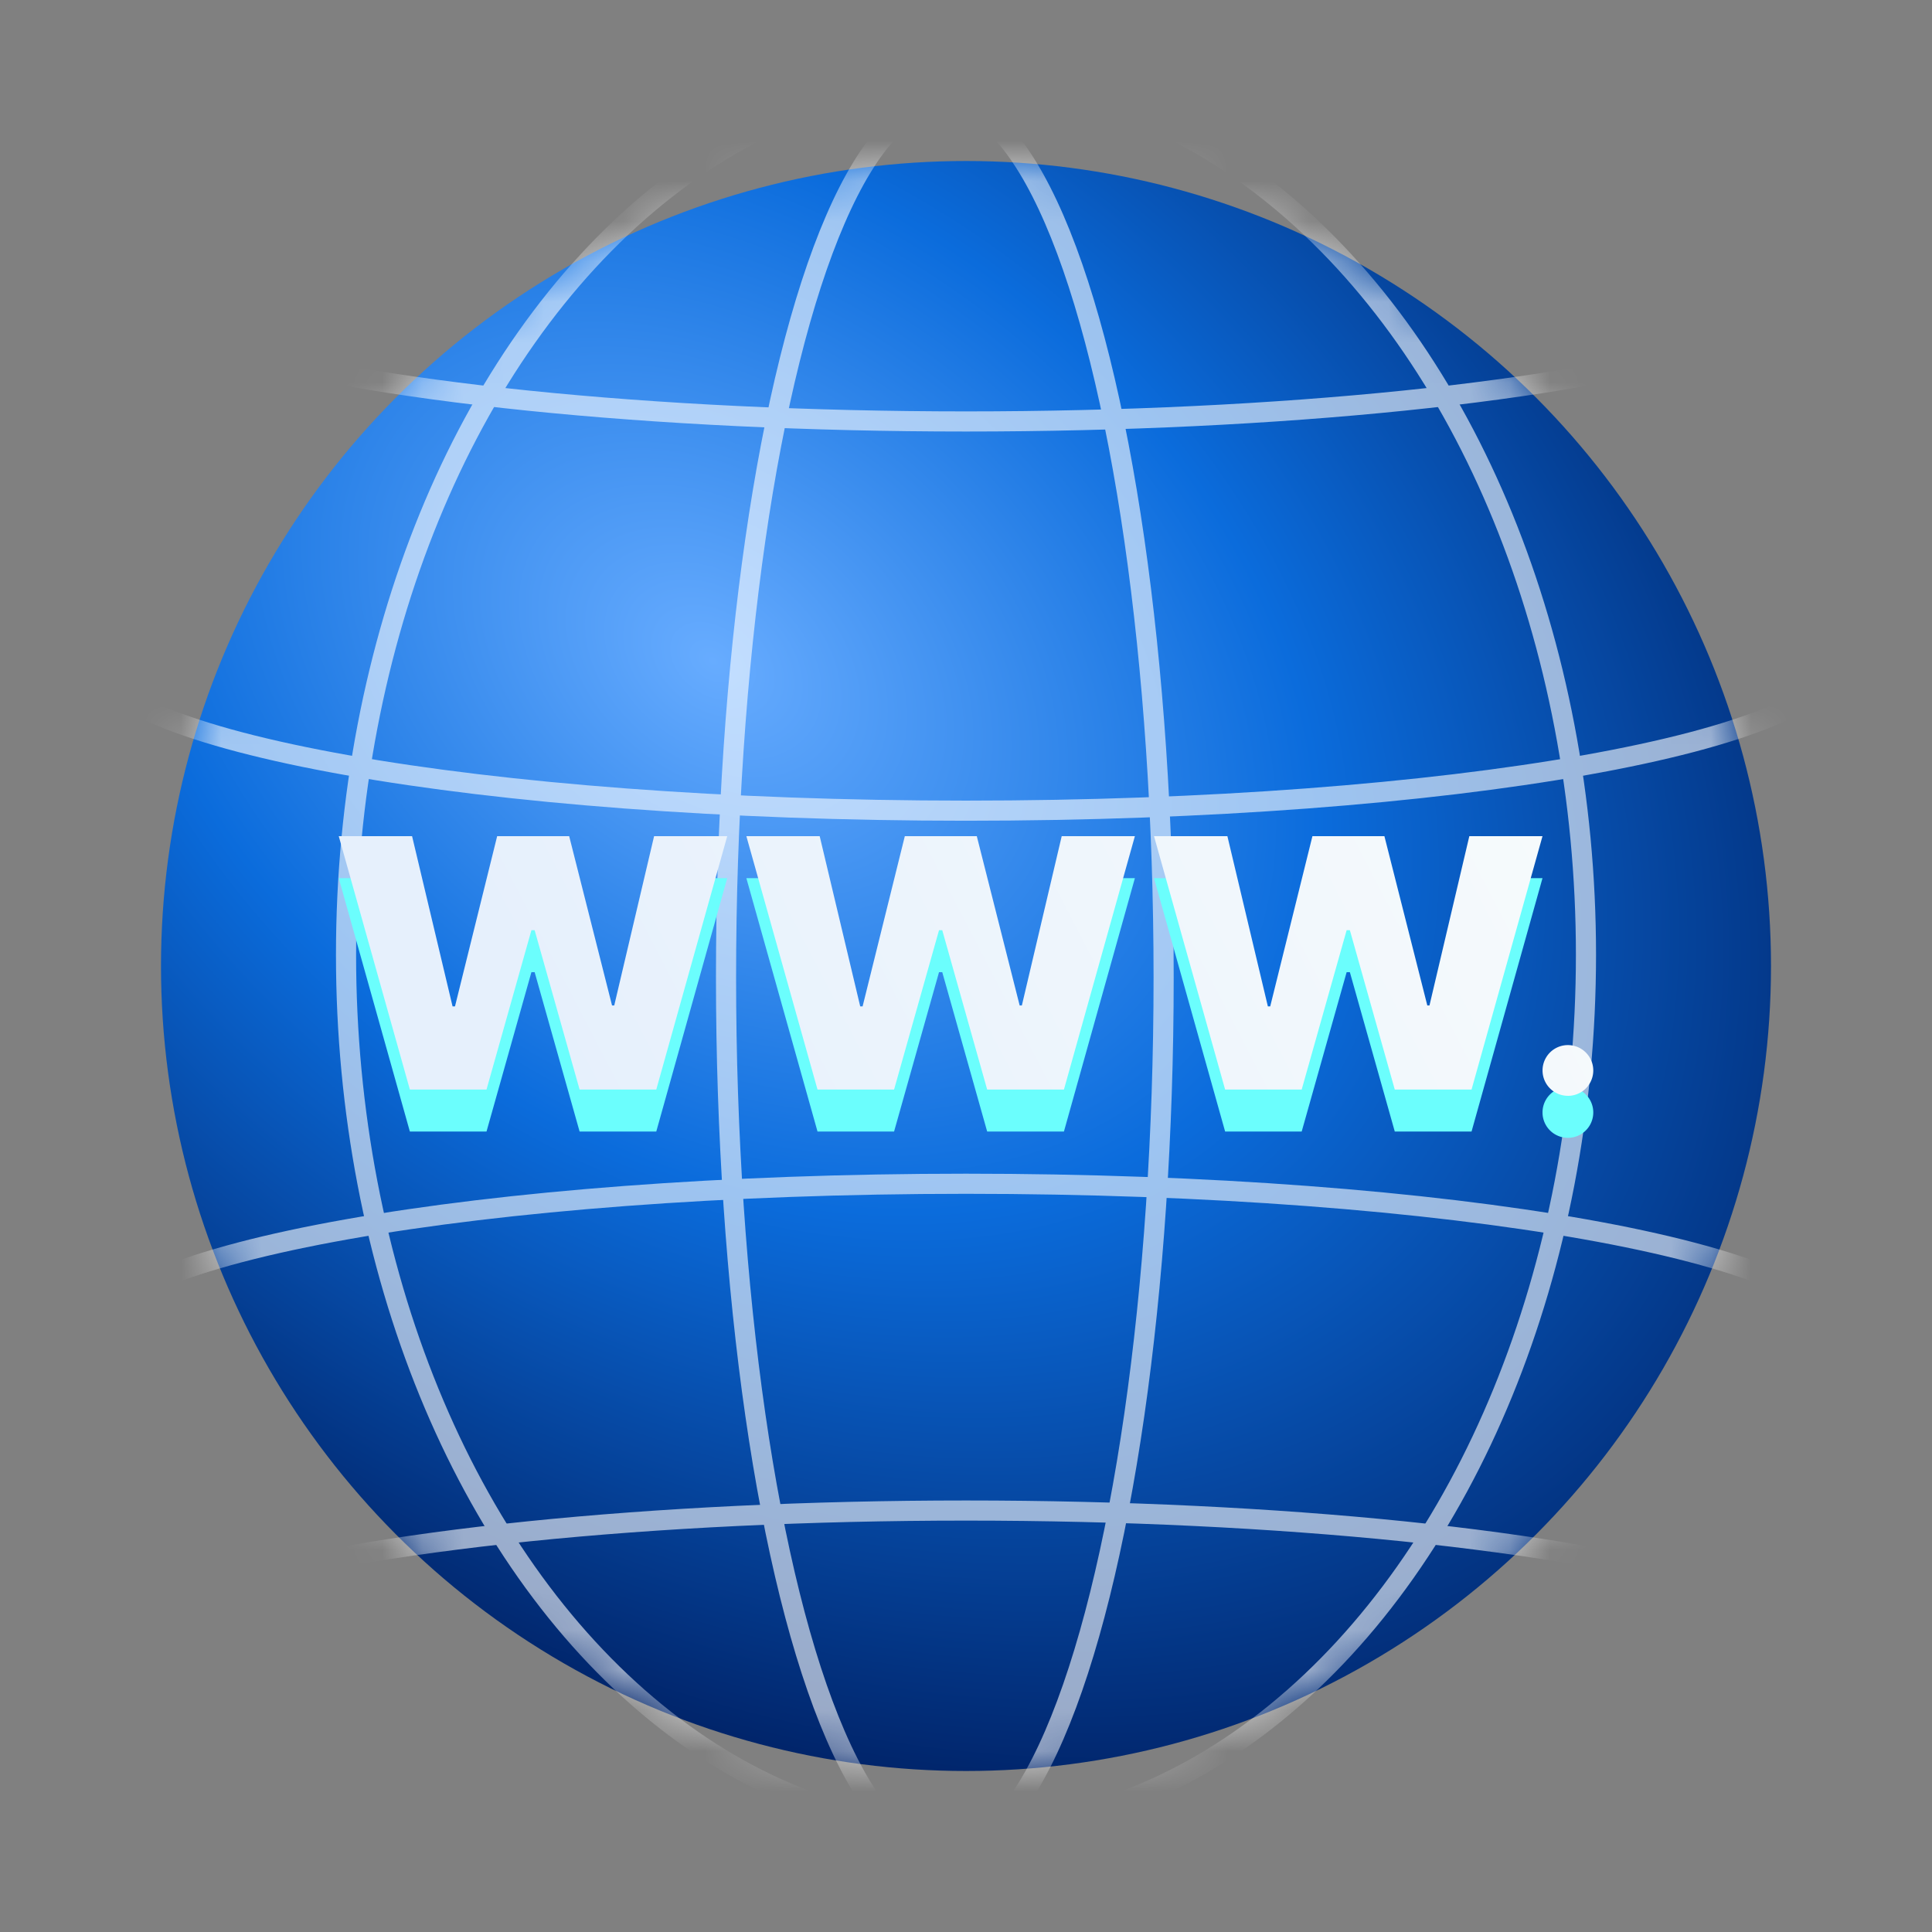 <svg width="48" height="48" fill="none" xmlns="http://www.w3.org/2000/svg"><rect width="100%" height="100%" fill="#808080" stroke="none"/><circle cx="24" cy="24" r="20" fill="url(#a)"/><g opacity=".6"><mask id="c" style="mask-type:alpha" maskUnits="userSpaceOnUse" x="4" y="4" width="40" height="40"><circle cx="24" cy="24" r="20" fill="url(#b)"/></mask><g mask="url(#c)" stroke="#fff" stroke-width=".5"><ellipse cx="24" cy="23.721" rx="15.403" ry="21.742"/><ellipse cx="24" cy="6.612" rx="3.859" ry="21.742" transform="rotate(-90 24 6.612)"/><ellipse cx="24" cy="41.388" rx="3.859" ry="21.742" transform="rotate(-90 24 41.388)"/><path d="M45.742 16.281c0 2.132-9.734 3.86-21.742 3.86-12.008 0-21.742-1.728-21.742-3.86M45.742 33.27c0-2.131-9.734-3.86-21.742-3.86-12.008 0-21.742 1.729-21.742 3.86"/><ellipse cx="23.474" cy="24.279" rx="5.436" ry="21.742"/></g></g><path fill-rule="evenodd" clip-rule="evenodd" d="m10.183 28.113-1.767-6.296h1.822l1.006 4.23h.06l1.048-4.23h1.789l1.065 4.206h.055l.99-4.206h1.817l-1.763 6.296H14.4l-1.117-3.96h-.08l-1.116 3.96h-1.903Zm10.128 0-1.768-6.296h1.822l1.007 4.23h.059l1.049-4.23h1.788l1.065 4.206h.055l.99-4.206h1.818l-1.763 6.296h-1.907l-1.116-3.96h-.08l-1.117 3.96h-1.902Zm8.36-6.296 1.767 6.296h1.902l1.117-3.96h.08l1.116 3.96h1.907l1.763-6.296h-1.818l-.99 4.206h-.054l-1.066-4.206h-1.788l-1.049 4.23H31.5l-1.006-4.23H28.67Zm10.283 6.452a.63.63 0 1 0 0-1.261.63.63 0 0 0 0 1.261Z" fill="#6BFEFD"/><path fill-rule="evenodd" clip-rule="evenodd" d="m10.183 27.07-1.767-6.296h1.822l1.006 4.23h.06l1.048-4.23h1.789l1.065 4.206h.055l.99-4.206h1.817l-1.763 6.296H14.4l-1.117-3.96h-.08l-1.116 3.96h-1.903Zm10.128 0-1.768-6.296h1.822l1.007 4.23h.059l1.049-4.23h1.788l1.065 4.206h.055l.99-4.206h1.818l-1.763 6.296h-1.907l-1.116-3.96h-.08l-1.117 3.96h-1.902Zm8.36-6.296 1.767 6.296h1.902l1.117-3.96h.08l1.116 3.96h1.907l1.763-6.296h-1.818l-.99 4.206h-.054l-1.066-4.206h-1.788l-1.049 4.23H31.5l-1.006-4.23H28.67Zm10.283 6.452a.63.63 0 1 0 0-1.261.63.63 0 0 0 0 1.26Z" fill="url(#d)"/><defs><linearGradient id="b" x1="44" y1="17.661" x2="-17.381" y2="13.72" gradientUnits="userSpaceOnUse"><stop stop-color="#01256B"/><stop offset=".374" stop-color="#0D79FC"/><stop offset="1" stop-color="#0B6CDC"/></linearGradient><linearGradient id="d" x1="40.403" y1="20.978" x2="17.182" y2="33.023" gradientUnits="userSpaceOnUse"><stop stop-color="#F7FBFC"/><stop offset="1" stop-color="#E6F0FC"/></linearGradient><radialGradient id="a" cx="0" cy="0" r="1" gradientUnits="userSpaceOnUse" gradientTransform="rotate(126.055 4.633 12.716) scale(24.022 33.94)"><stop stop-color="#67ACFF"/><stop offset=".49" stop-color="#0B6CDC"/><stop offset="1" stop-color="#01256B"/></radialGradient></defs></svg>
